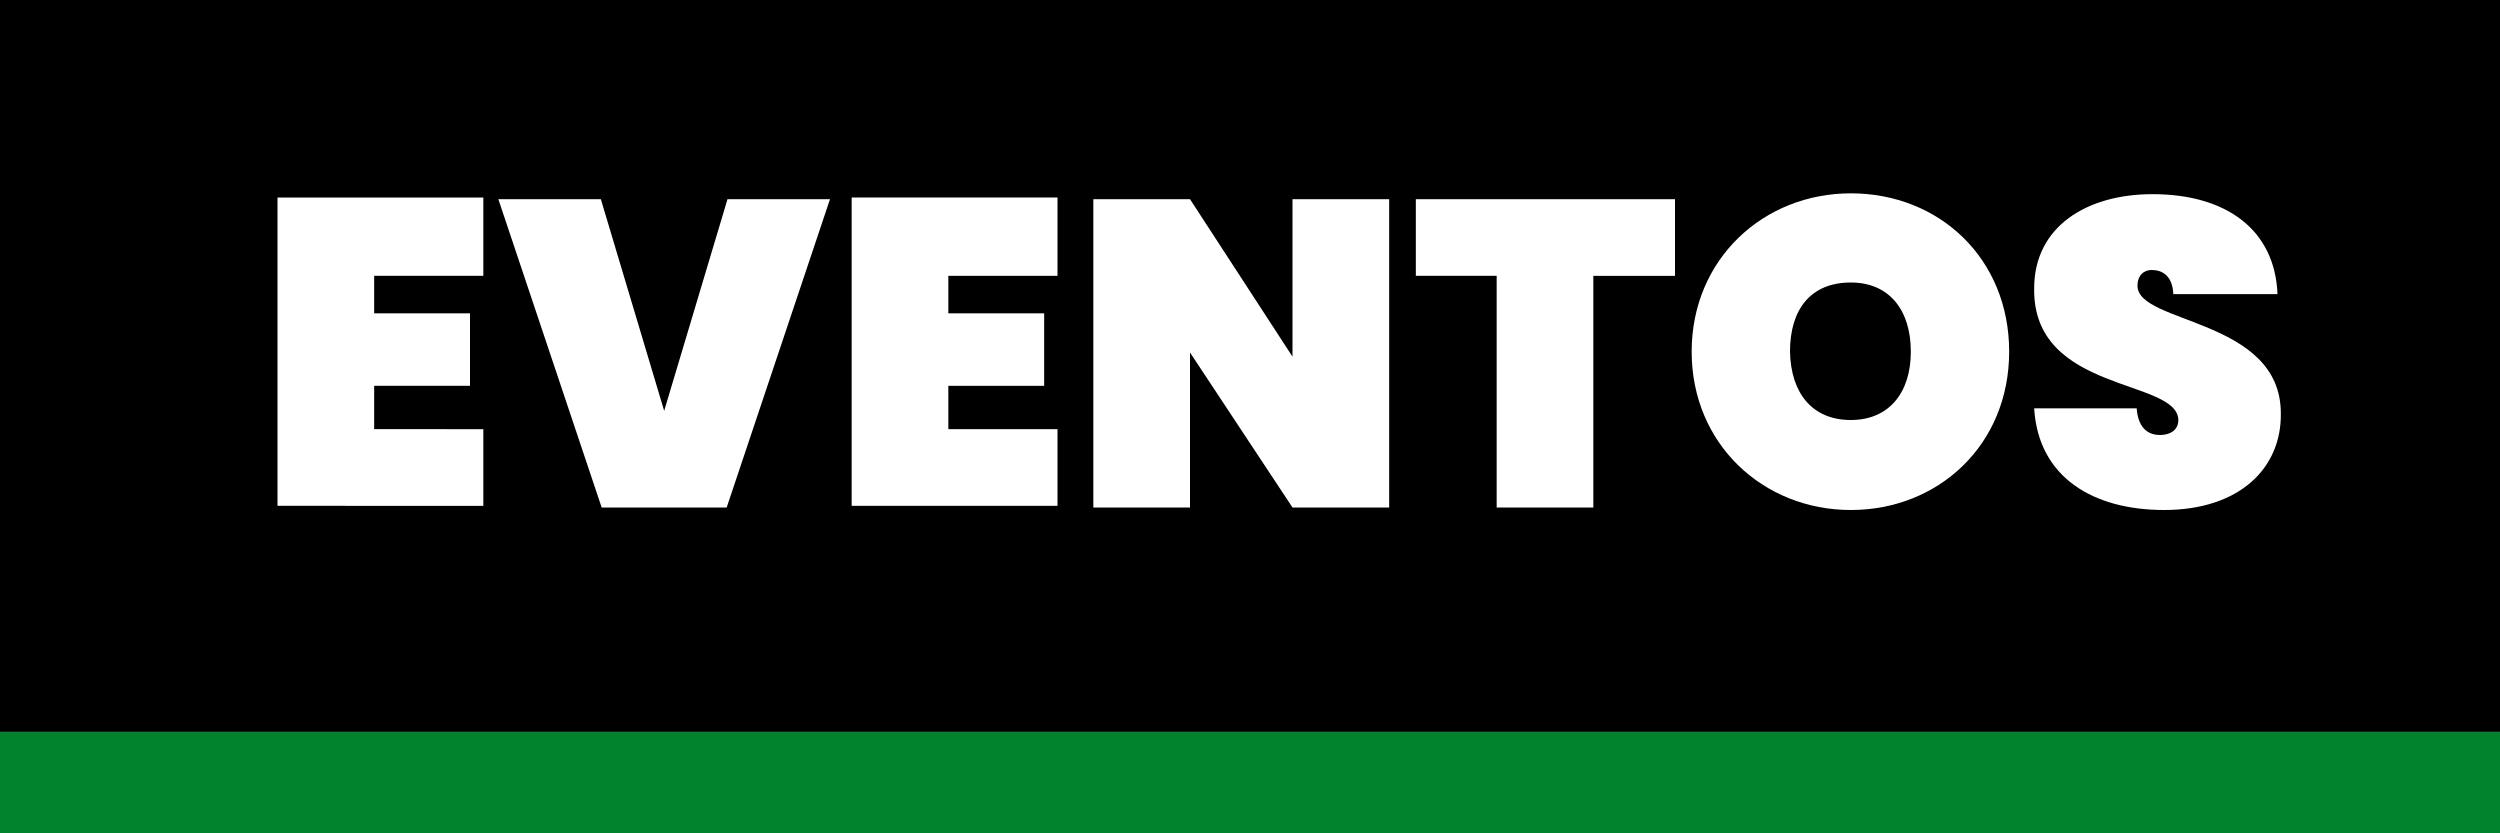 <?xml version="1.0" encoding="utf-8"?>
<!-- Generator: Adobe Illustrator 22.0.1, SVG Export Plug-In . SVG Version: 6.00 Build 0)  -->
<svg version="1.1" id="Capa_1" xmlns="http://www.w3.org/2000/svg" xmlns:xlink="http://www.w3.org/1999/xlink" x="0px" y="0px"
	 width="300px" height="100px" viewBox="0 0 300 100" style="enable-background:new 0 0 300 100;" xml:space="preserve">
<style type="text/css">
	.st0{fill:#00832D;}
	.st1{enable-background:new    ;}
	.st2{fill:#FFFFFF;}
</style>
<rect x="-23.2" y="-3.1" width="353.6" height="103.8"/>
<rect x="-23.2" y="87.8" class="st0" width="353.6" height="12.9"/>
<g class="st1">
	<path class="st2" d="M58,33.1H44.9v4.5h11.5v8.7H44.9v5.2H58v9.2H33.3v-37H58V33.1z"/>
	<path class="st2" d="M87.3,23.9h12.3l-12.4,37h-15l-12.4-37h12.3l7.6,25.4L87.3,23.9z"/>
	<path class="st2" d="M126.9,33.1h-13.1v4.5h11.5v8.7h-11.5v5.2h13.1v9.2h-24.7v-37h24.7V33.1z"/>
	<path class="st2" d="M166.7,23.9v37h-11.6l-12.3-18.6v18.6h-11.6v-37h11.6l12.3,18.9V23.9H166.7z"/>
	<path class="st2" d="M169.8,23.9H201v9.2h-9.8v27.8h-11.6V33.1h-9.7V23.9z"/>
	<path class="st2" d="M222.1,61.2c-10.5,0-19.1-7.9-19.1-19s8.6-19,19.1-19c10.6,0,19,7.8,19,19S232.6,61.2,222.1,61.2z M222.1,50.4
		c4.6,0,7.2-3.3,7.2-8.2c0-5-2.6-8.3-7.2-8.3c-4.8,0-7.3,3.2-7.3,8.3C214.9,47.1,217.4,50.4,222.1,50.4z"/>
	<path class="st2" d="M259.7,61.2c-8.5,0-15.1-3.9-15.6-12.2h12.3c0.2,2.7,1.7,3.2,2.8,3.2c1.1,0,2.2-0.5,2.2-1.8
		c-0.1-5-17.5-3.2-17.3-15.8c0-7.4,6.3-11.3,14.2-11.3c8.9,0,14.7,4.3,15,12h-12.5c-0.1-2.2-1.3-2.9-2.6-2.9c-0.9,0-1.7,0.6-1.7,1.9
		c0,4.6,17.2,3.9,17.2,15.3C273.8,56.2,268.7,61.2,259.7,61.2z"/>
</g>
</svg>
